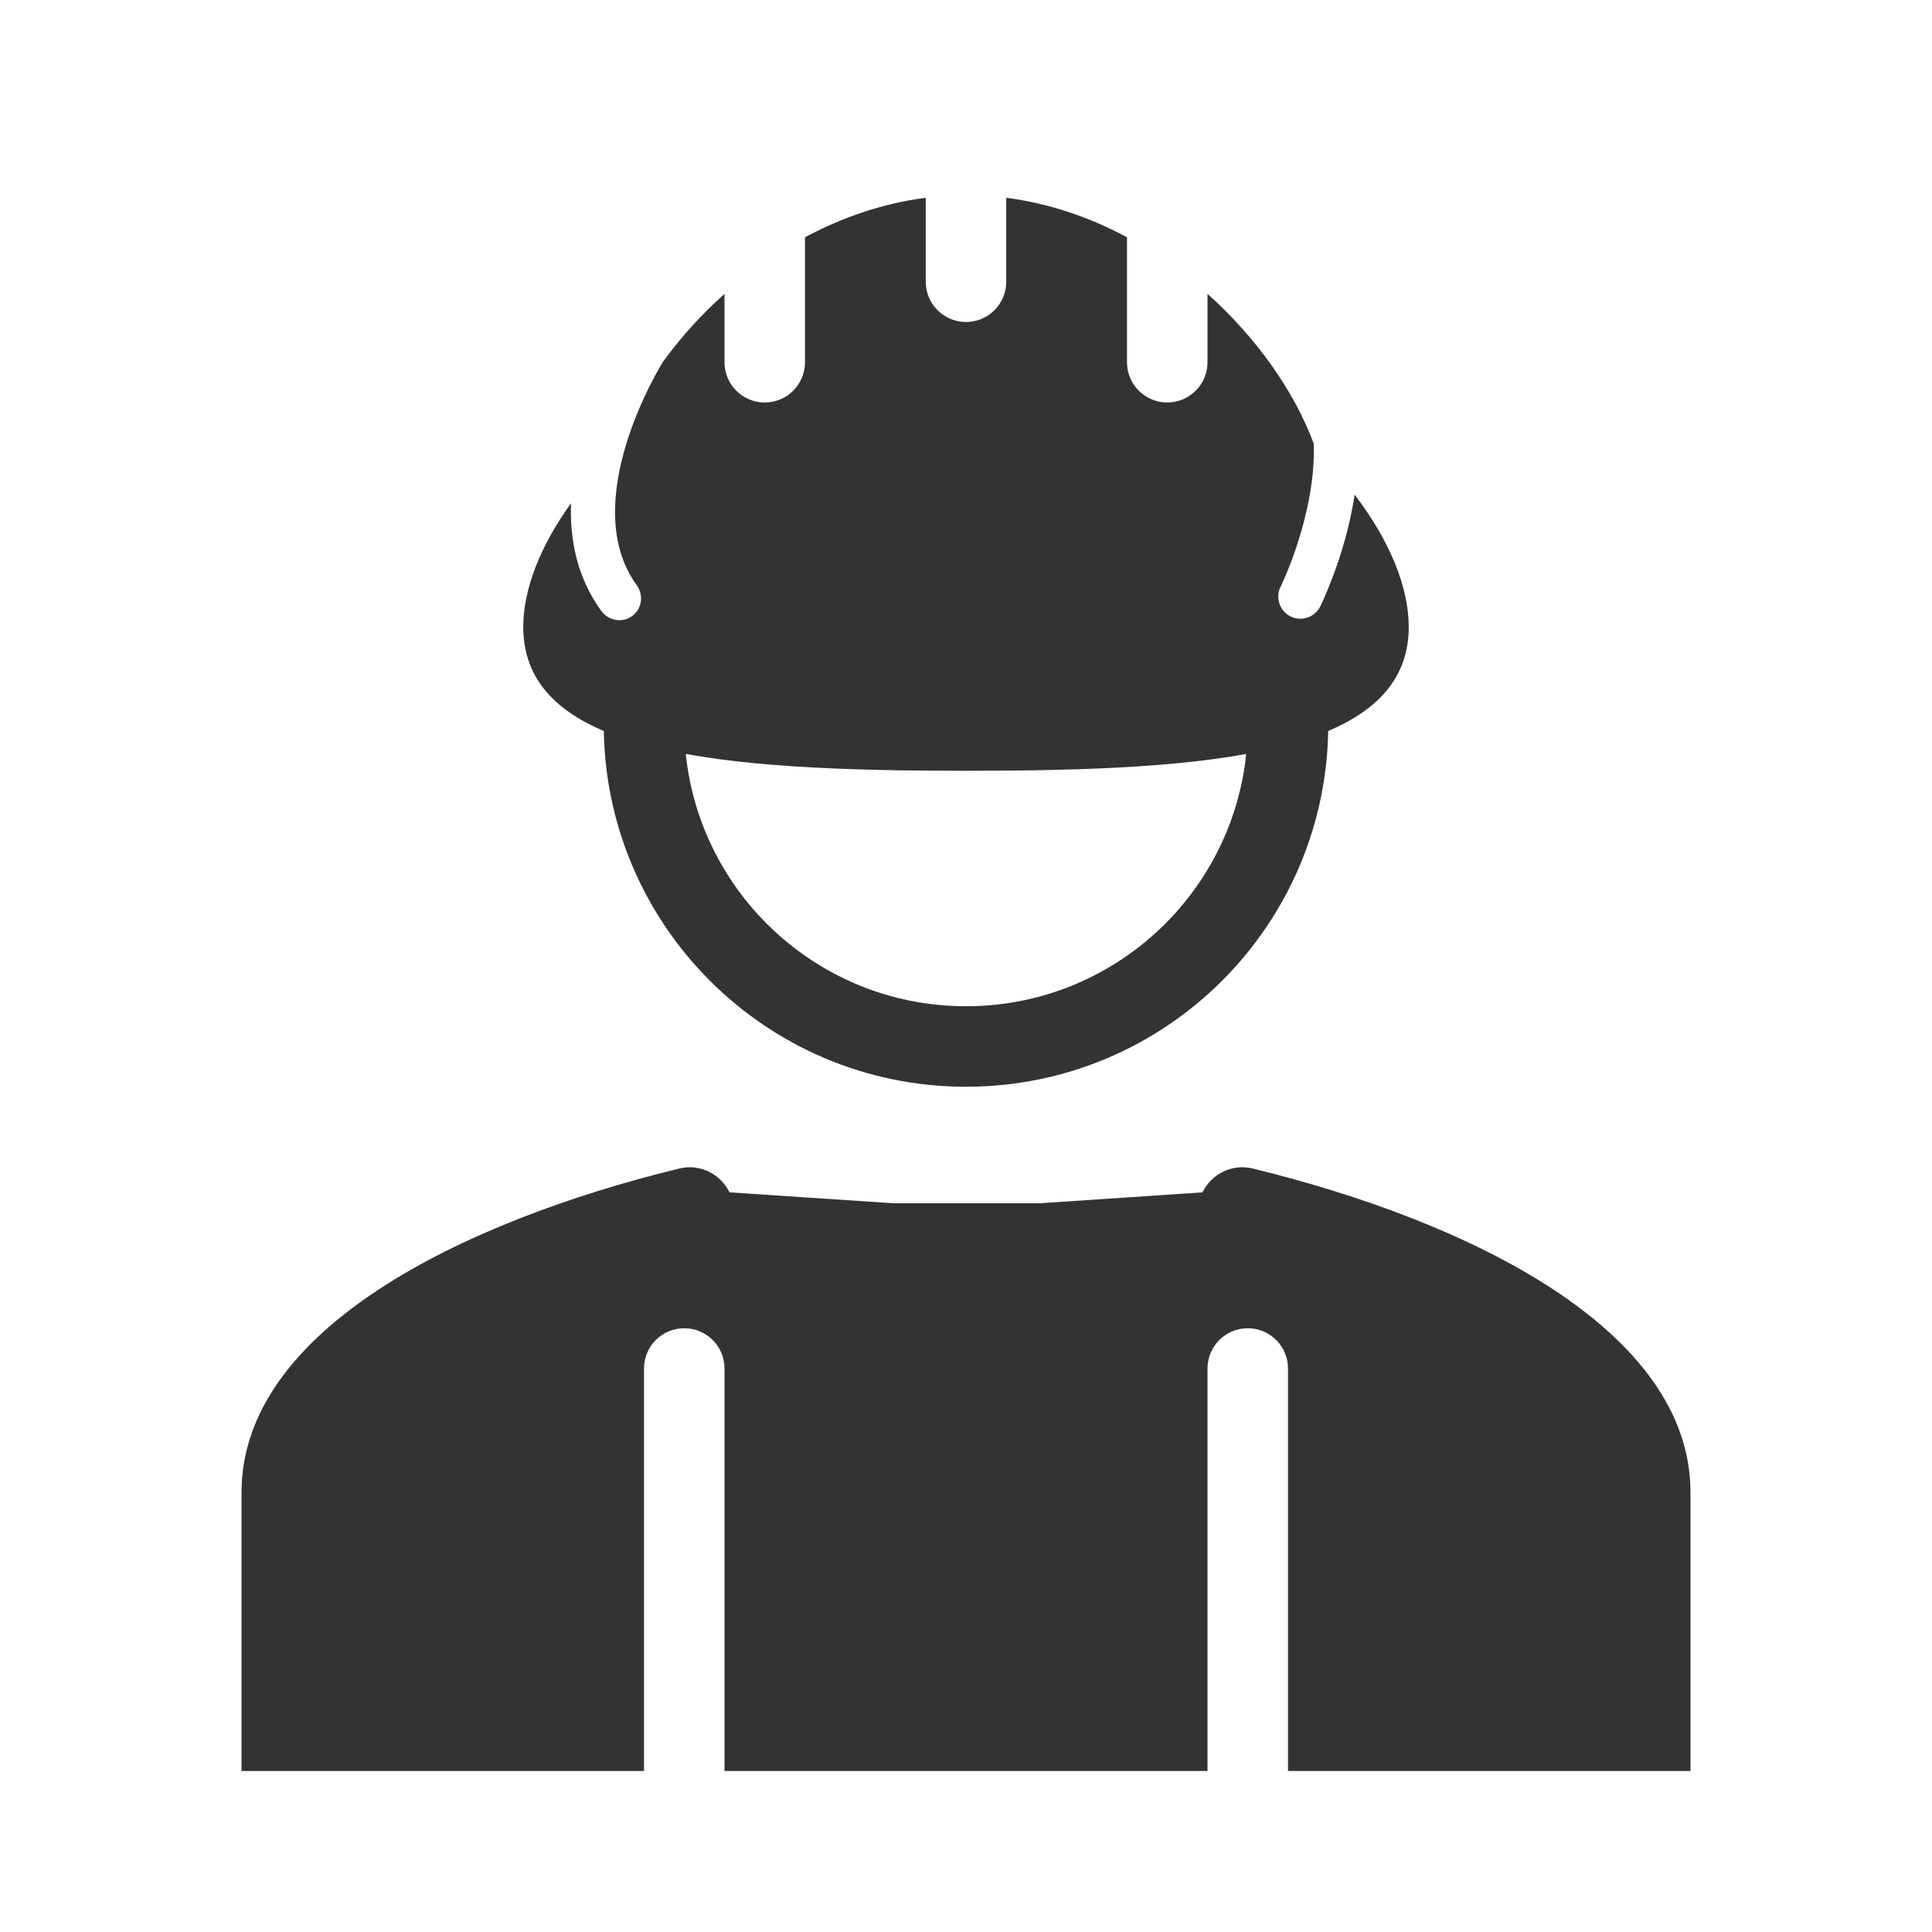<?xml version="1.0" encoding="utf-8"?><!-- Скачано с сайта svg4.ru / Downloaded from svg4.ru -->
<svg width="800px" height="800px" viewBox="0 0 48 48" fill="none" xmlns="http://www.w3.org/2000/svg">
<path fill-rule="evenodd" clip-rule="evenodd" d="M18.125 29.624C17.897 29.159 17.381 28.908 16.879 29.031C11.475 30.349 6 33.037 6 37.081V44H16V34C16 33.448 16.448 33 17 33C17.552 33 18 33.448 18 34V44H30V34C30 33.448 30.448 33 31 33C31.552 33 32 33.448 32 34V44H42V37.081C42 33.037 36.526 30.349 31.121 29.031C30.619 28.908 30.103 29.159 29.875 29.624L25.811 29.896L22.189 29.895L18.125 29.624Z" fill="#333333"/>
<path fill-rule="evenodd" clip-rule="evenodd" d="M25 4.914C26.067 5.051 27.078 5.401 28 5.895V9C28 9.552 28.448 10 29 10C29.552 10 30 9.552 30 9V7.301C31.233 8.402 32.161 9.739 32.638 11.016C32.657 11.485 32.606 11.97 32.514 12.441C32.397 13.04 32.221 13.578 32.074 13.967C32 14.162 31.934 14.317 31.887 14.423C31.864 14.476 31.845 14.516 31.833 14.542L31.819 14.571L31.815 14.578C31.681 14.85 31.792 15.18 32.064 15.315C32.336 15.45 32.666 15.339 32.801 15.067L32.316 14.826C32.801 15.067 32.801 15.066 32.801 15.066L32.802 15.065L32.803 15.062L32.809 15.05L32.828 15.011C32.843 14.978 32.865 14.93 32.893 14.869C32.947 14.747 33.02 14.573 33.102 14.357C33.265 13.928 33.462 13.328 33.593 12.652C33.616 12.535 33.637 12.414 33.656 12.29C34.513 13.411 35 14.572 35 15.575C35 18.764 30.075 19.15 24 19.15C17.925 19.15 13 18.764 13 15.575C13 14.635 13.428 13.556 14.187 12.502C14.154 13.399 14.333 14.344 14.937 15.176C15.117 15.424 15.461 15.483 15.704 15.307C15.948 15.131 15.999 14.787 15.819 14.538C15.102 13.55 15.194 12.234 15.556 11.041C15.732 10.461 15.961 9.948 16.147 9.578C16.239 9.394 16.32 9.248 16.378 9.148C16.406 9.099 16.429 9.061 16.444 9.036L16.46 9.009L16.464 9.003C16.469 8.995 16.474 8.988 16.478 8.98C16.907 8.389 17.42 7.819 18 7.301V9C18 9.552 18.448 10 19 10C19.552 10 20 9.552 20 9L20 5.895C20.922 5.401 21.933 5.051 23 4.914V7C23 7.552 23.448 8 24 8C24.552 8 25 7.552 25 7V4.914Z" fill="#333333"/>
<path fill-rule="evenodd" clip-rule="evenodd" d="M17 18C17 21.866 20.134 25 24 25C27.866 25 31 21.866 31 18H33C33 22.971 28.971 27 24 27C19.029 27 15 22.971 15 18H17Z" fill="#333333"/>
</svg>